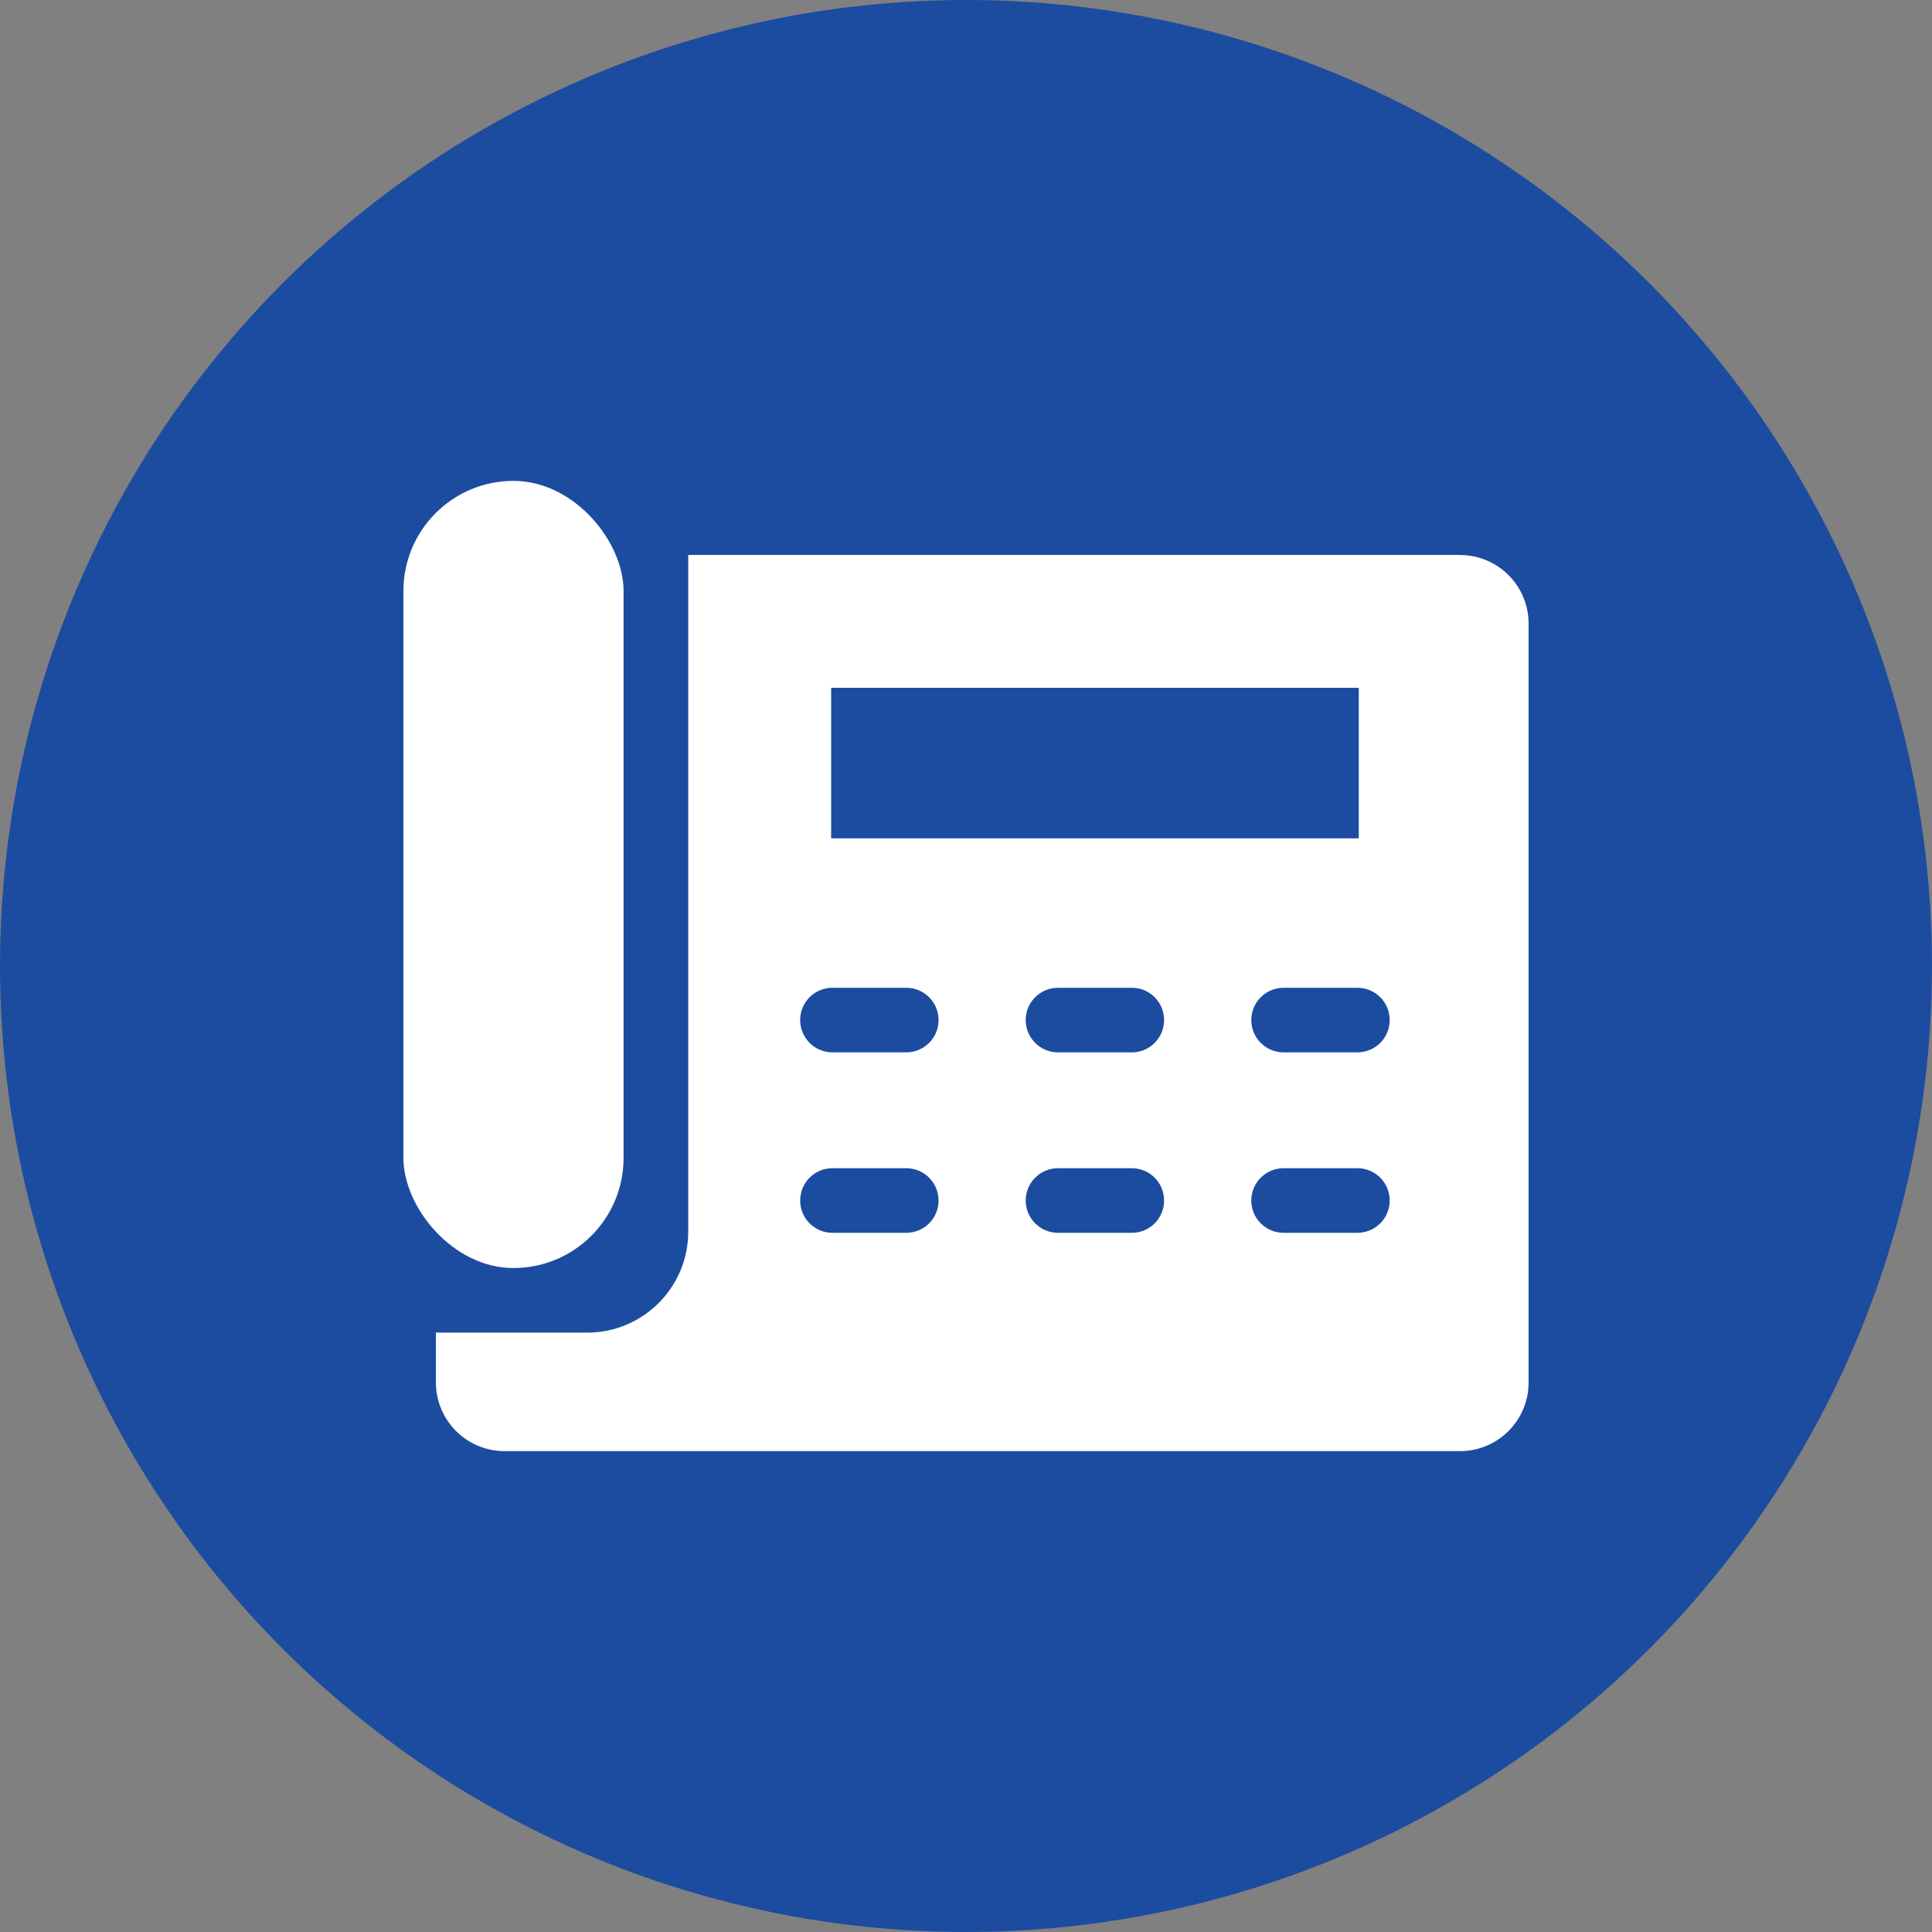 <svg xmlns="http://www.w3.org/2000/svg" xmlns:xlink="http://www.w3.org/1999/xlink" fill="none" version="1.1" width="30" height="30" viewBox="0 0 30 30"><rect x="0" y="0" width="30" height="30" fill="#808080" stroke="none"/><defs><clipPath id="master_svg0_37_6588"><rect x="0" y="0" width="30" height="30" rx="0"/></clipPath></defs><g clip-path="url(#master_svg0_37_6588)"><g><ellipse cx="15" cy="15" rx="15" ry="15" fill="#1C4CA0" fill-opacity="1" style="mix-blend-mode:passthrough"/></g><g><g><path d="M22.67,8.617L10.687,8.617L10.687,19.126C10.687,19.99,9.984,20.693,9.119,20.693L6.828,20.693C6.808,20.693,6.789,20.693,6.769,20.692L6.769,21.467C6.769,22.056,7.247,22.533,7.835,22.533L22.67,22.533C23.259,22.533,23.736,22.056,23.736,21.467L23.736,9.684C23.736,9.095,23.259,8.618,22.67,8.618L22.67,8.617ZM12.906,10.68L21.099,10.68L21.099,13.018L12.906,13.018L12.906,10.68ZM14.072,19.143L12.926,19.143C12.649,19.143,12.425,18.919,12.425,18.642C12.425,18.364,12.649,18.14,12.926,18.14L14.072,18.14C14.349,18.14,14.574,18.364,14.574,18.642C14.574,18.919,14.349,19.143,14.072,19.143ZM14.072,16.341L12.926,16.341C12.649,16.341,12.425,16.117,12.425,15.839C12.425,15.562,12.649,15.338,12.926,15.338L14.072,15.338C14.349,15.338,14.574,15.562,14.574,15.839C14.574,16.117,14.349,16.341,14.072,16.341ZM17.575,19.143L16.429,19.143C16.152,19.143,15.927,18.919,15.927,18.642C15.927,18.364,16.152,18.14,16.429,18.14L17.575,18.14C17.852,18.14,18.076,18.364,18.076,18.642C18.076,18.919,17.852,19.143,17.575,19.143ZM17.575,16.341L16.429,16.341C16.152,16.341,15.927,16.117,15.927,15.839C15.927,15.562,16.152,15.338,16.429,15.338L17.575,15.338C17.852,15.338,18.076,15.562,18.076,15.839C18.076,16.117,17.852,16.341,17.575,16.341ZM21.077,19.143L19.932,19.143C19.655,19.143,19.43,18.919,19.43,18.642C19.43,18.364,19.655,18.14,19.932,18.14L21.077,18.14C21.355,18.14,21.579,18.364,21.579,18.642C21.579,18.919,21.355,19.143,21.077,19.143ZM21.077,16.341L19.932,16.341C19.655,16.341,19.43,16.117,19.43,15.839C19.43,15.562,19.655,15.338,19.932,15.338L21.077,15.338C21.355,15.338,21.579,15.562,21.579,15.839C21.579,16.117,21.355,16.341,21.077,16.341Z" fill="#FFFFFF" fill-opacity="1" style="mix-blend-mode:passthrough"/></g><g><rect x="6.264" y="7.467" width="3.419" height="12.223" rx="1.71" fill="#FFFFFF" fill-opacity="1" style="mix-blend-mode:passthrough"/></g></g></g></svg>